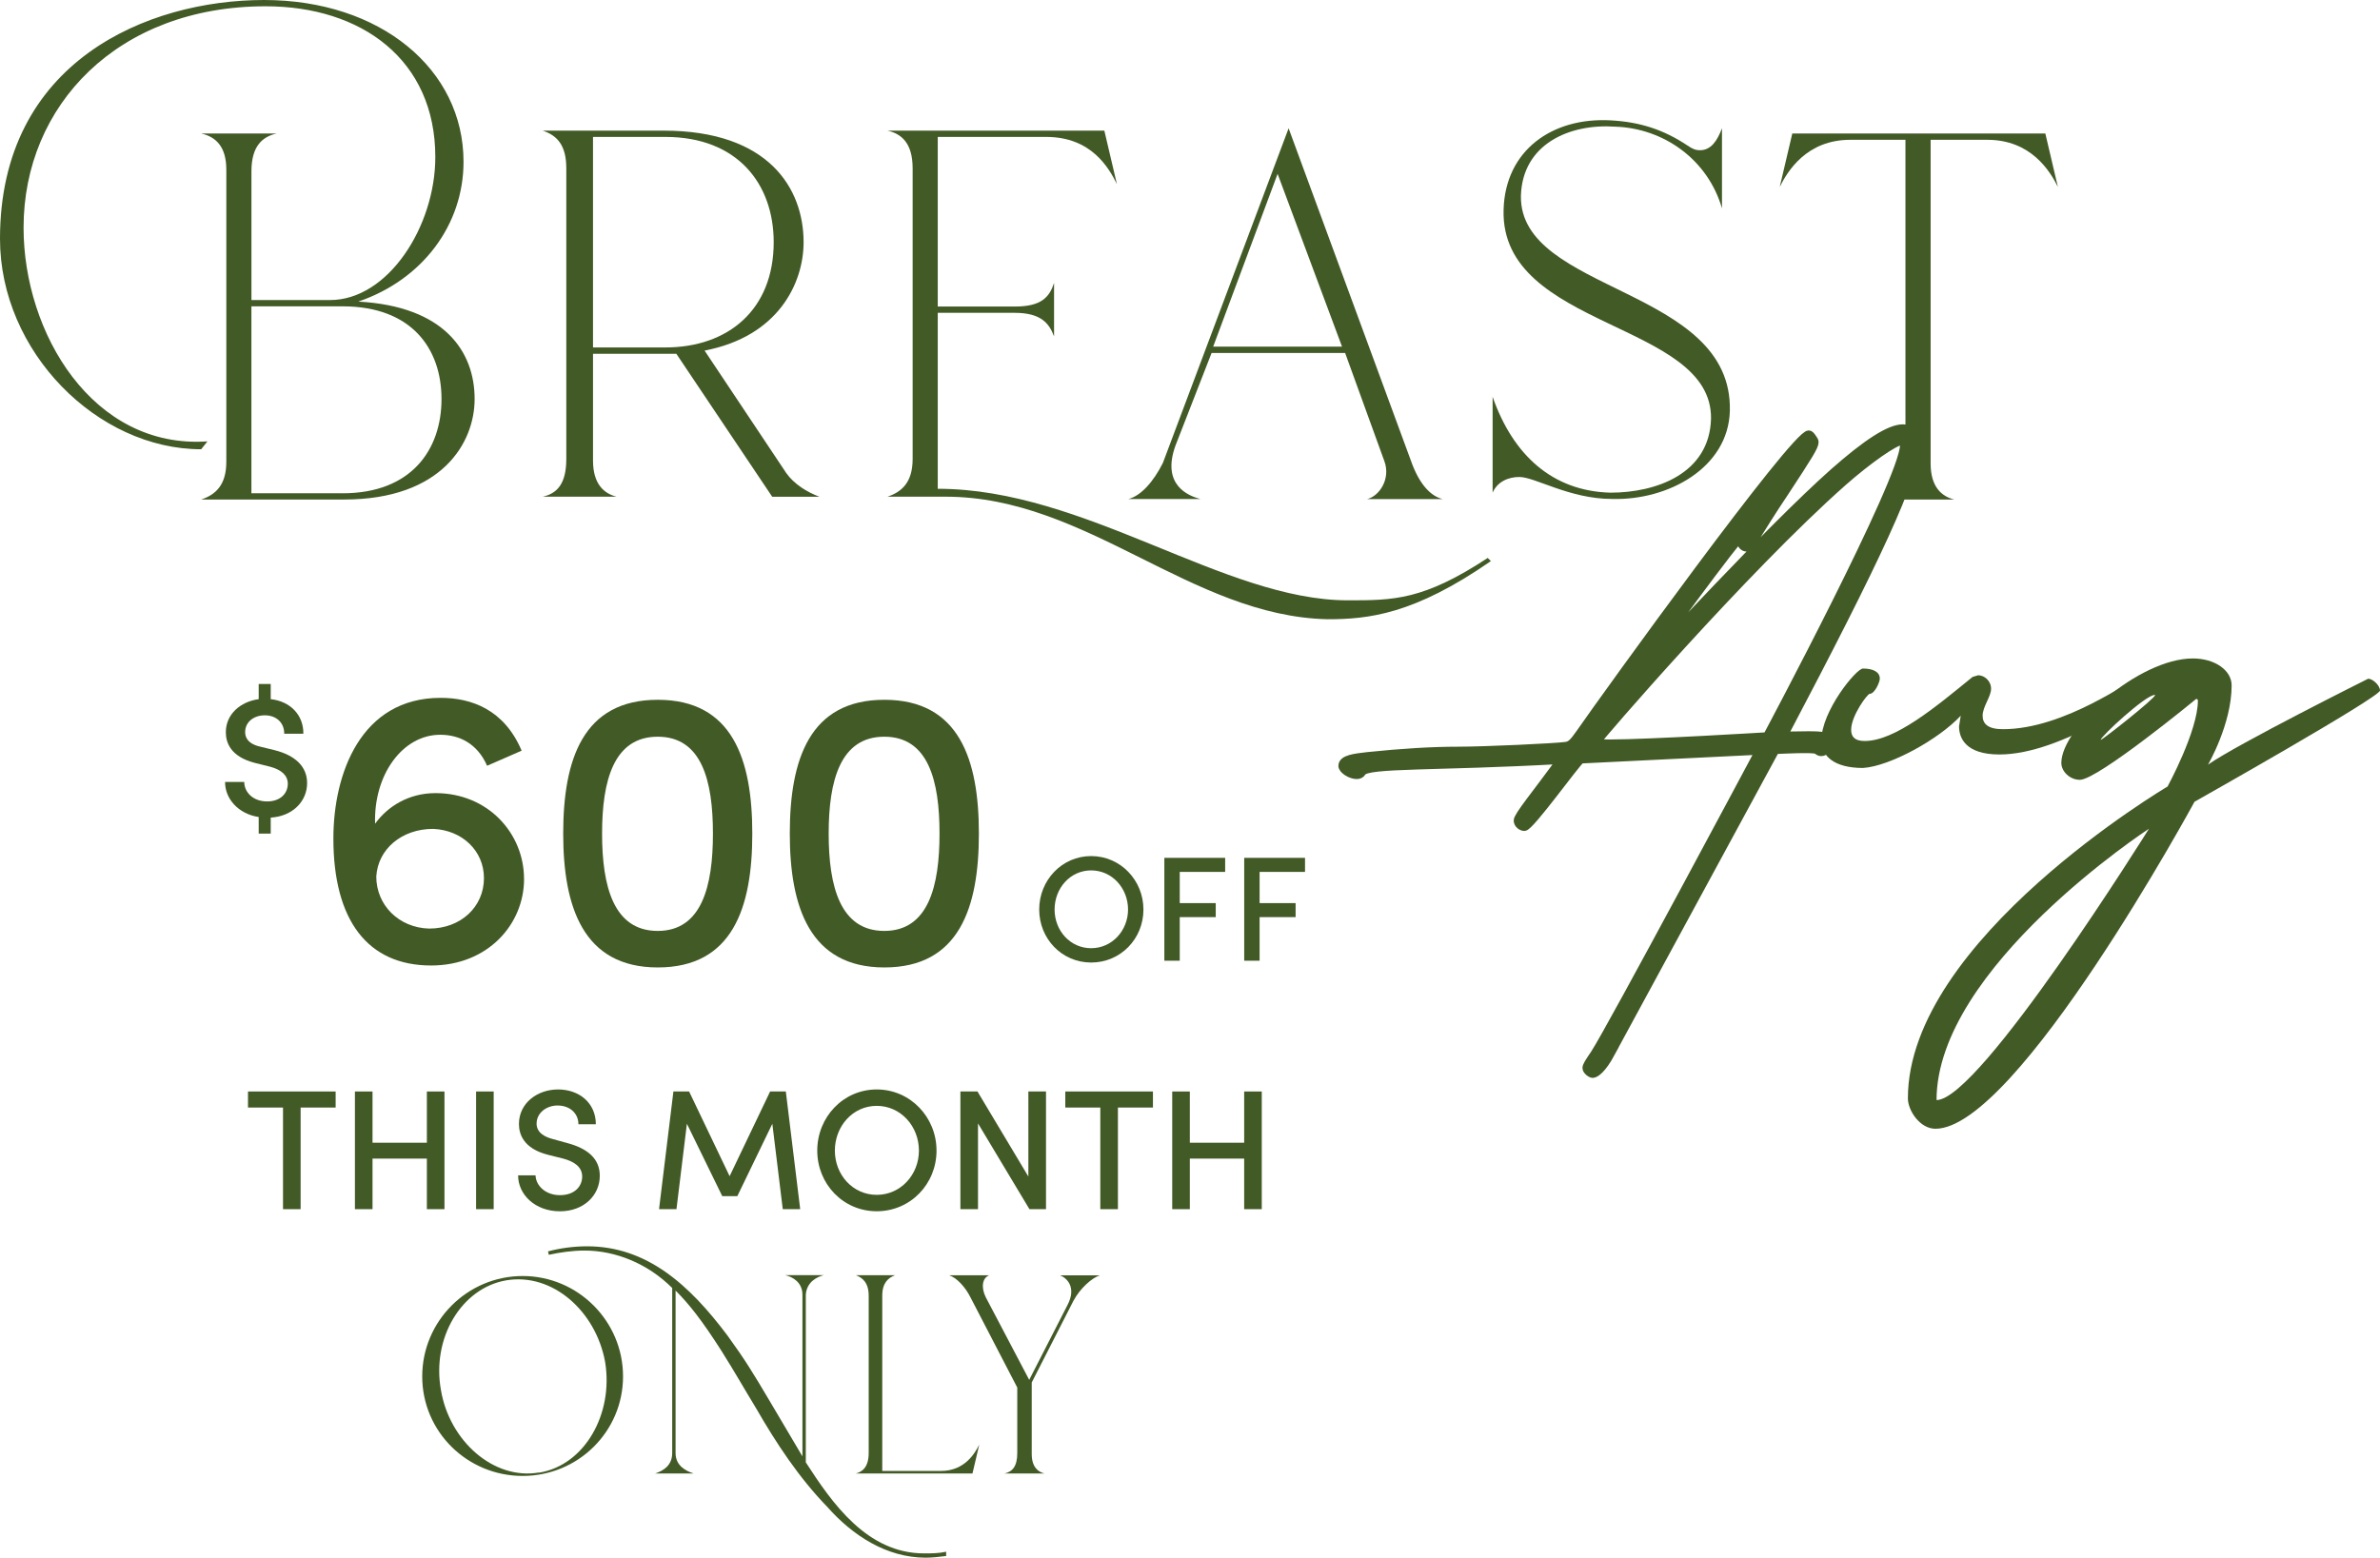 <svg xmlns="http://www.w3.org/2000/svg" id="Layer_2" data-name="Layer 2" viewBox="0 0 538.2 352.34"><defs><style>      .cls-1 {        stroke: #425a26;        stroke-miterlimit: 10;        stroke-width: 1.62px;      }      .cls-1, .cls-2 {        fill: #425a26;      }      .cls-2 {        stroke-width: 0px;      }    </style></defs><g id="Layer_1-2" data-name="Layer 1"><g><g><g><g><path class="cls-2" d="m118.51,198.81c0,10.24-8.17,19.58-21.02,19.58-14.37,0-22.1-10.24-22.1-28.74,0-14.64,6.2-31.8,24.25-31.8,6.92,0,14.37,2.61,18.32,11.95l-7.81,3.41c-2.25-5.12-6.38-7.01-10.6-7.01-8.53,0-15.09,9.07-14.73,20.12,2.78-3.86,7.55-6.92,13.65-6.92,11.95,0,20.03,9.16,20.03,19.4Zm-9.07-.18c0-6.2-4.94-10.87-11.5-11.14-7.1,0-12.49,4.58-12.85,10.78,0,6.47,5.12,11.59,11.95,11.77,7.19,0,12.4-4.94,12.4-11.41Z"></path><path class="cls-2" d="m178.6,188.56c0-16.8,4.49-30.27,21.38-30.27s21.38,13.47,21.38,30.27-4.49,30.27-21.38,30.27-21.38-13.74-21.38-30.27Zm33.86,0c0-11.95-2.52-21.92-12.49-21.92s-12.58,9.97-12.58,21.92,2.61,22.01,12.58,22.01,12.49-10.15,12.49-22.01Z"></path><path class="cls-2" d="m127.36,188.56c0-16.8,4.49-30.27,21.38-30.27s21.38,13.47,21.38,30.27-4.49,30.27-21.38,30.27-21.38-13.74-21.38-30.27Zm33.86,0c0-11.95-2.52-21.92-12.49-21.92s-12.58,9.97-12.58,21.92,2.61,22.01,12.58,22.01,12.49-10.15,12.49-22.01Z"></path></g><path class="cls-2" d="m61.22,184.94v3.61h-2.72v-3.74c-4.67-.72-7.64-4.2-7.6-7.94h4.33c0,2.29,1.95,4.41,5.18,4.41,3.01,0,4.67-1.83,4.67-3.99,0-1.83-1.32-3.14-3.99-3.86l-3.4-.85c-5.69-1.44-6.62-4.75-6.62-6.96,0-4.07,3.31-6.92,7.43-7.47v-3.44h2.72v3.44c4.41.47,7.43,3.57,7.38,7.81h-4.33c.04-2.42-1.74-4.16-4.37-4.16s-4.46,1.61-4.46,3.78c0,.85.25,2.59,3.4,3.31l3.31.81c4.54,1.15,7.3,3.65,7.3,7.43,0,4.12-3.27,7.51-8.23,7.81Z"></path><g><path class="cls-2" d="m235,205.73c0-6.62,5.13-12.09,11.75-12.09s11.82,5.47,11.82,12.09-5.17,11.99-11.82,11.99-11.75-5.4-11.75-11.99Zm20.09,0c0-4.8-3.58-8.85-8.34-8.85s-8.27,4.05-8.27,8.85,3.55,8.75,8.27,8.75,8.34-3.99,8.34-8.75Z"></path><path class="cls-2" d="m277.05,197.22h-10.27v7.06h8.14v3.17h-8.14v9.86h-3.48v-23.27h13.75v3.17Z"></path><path class="cls-2" d="m295.11,197.22h-10.27v7.06h8.14v3.17h-8.14v9.86h-3.48v-23.27h13.75v3.17Z"></path></g></g><g><path class="cls-2" d="m75.9,246.89v3.63h-7.92v22.99h-3.98v-22.99h-7.92v-3.63h19.82Z"></path><path class="cls-2" d="m96.53,246.89h3.98v26.62h-3.98v-11.44h-12.29v11.44h-3.98v-26.62h3.98v11.59h12.29v-11.59Z"></path><path class="cls-2" d="m107.66,273.51v-26.62h3.98v26.62h-3.98Z"></path><path class="cls-2" d="m117.16,265.86h3.94c.08,2.28,2.2,4.48,5.53,4.48s5.02-2.01,5.02-4.21c0-2.36-2.12-3.48-4.29-4.06l-3.4-.85c-5.68-1.43-6.61-4.79-6.61-6.99,0-4.68,4.13-7.8,8.85-7.8s8.54,3.01,8.54,7.88h-3.94c0-2.51-1.97-4.25-4.71-4.25-2.51,0-4.75,1.66-4.75,4.1,0,.85.27,2.59,3.63,3.48l3.36.93c4.48,1.2,7.3,3.48,7.3,7.38,0,4.44-3.63,8.04-9,8.04-5.68,0-9.47-3.83-9.47-8.11Z"></path><path class="cls-2" d="m180.95,273.51h-3.94l-2.36-19.32-7.92,16.38h-3.4l-8-16.38-2.36,19.32h-3.94l3.25-26.62h3.55l9.16,19.16,9.16-19.16h3.55l3.25,26.62Z"></path><path class="cls-2" d="m184.81,260.26c0-7.57,5.87-13.83,13.45-13.83s13.52,6.26,13.52,13.83-5.91,13.72-13.52,13.72-13.45-6.18-13.45-13.72Zm22.99,0c0-5.49-4.1-10.12-9.54-10.12s-9.47,4.64-9.47,10.12,4.06,10.01,9.47,10.01,9.54-4.56,9.54-10.01Z"></path><path class="cls-2" d="m232.56,246.89h3.98v26.62h-3.75l-11.63-19.4v19.4h-3.98v-26.62h3.86l11.51,19.24v-19.24Z"></path><path class="cls-2" d="m260.72,246.89v3.63h-7.92v22.99h-3.98v-22.99h-7.92v-3.63h19.82Z"></path><path class="cls-2" d="m281.35,246.89h3.98v26.62h-3.98v-11.44h-12.29v11.44h-3.98v-26.62h3.98v11.59h12.29v-11.59Z"></path></g><g><path class="cls-2" d="m199.51,332.71v-39.64c0-2.89,1.35-4.04,2.89-4.62h-8.85c1.54.58,2.89,1.73,2.89,4.62h0v35.6h0c0,3.08-1.35,4.23-2.89,4.62h26.36l1.54-6.54c-.96,1.93-3.27,5.97-8.66,5.97h-13.28Z"></path><path class="cls-2" d="m118.19,288.63c-12.51,0-22.71,10.2-22.71,22.71s10.2,22.51,22.71,22.51,22.7-10.01,22.7-22.51-10.19-22.71-22.7-22.71Zm3.65,44.45c-10.2,1.73-20.2-7.12-22.13-18.66-2.12-11.74,4.62-23.09,14.81-24.82,10.39-1.73,20.21,6.93,22.32,18.47,1.93,11.74-4.61,23.28-14.81,25.02h-.19Z"></path><path class="cls-2" d="m239.67,288.45c1.54.58,3.85,2.69,1.73,6.74l-8.66,16.93-9.81-18.66c-1.15-2.31-.77-4.43.77-5h-9.05c1.73.58,3.66,2.69,4.81,5l10.58,20.4v14.82c0,3.08-1.15,4.23-2.89,4.62h9.05c-1.54-.38-2.89-1.54-2.89-4.43v-16.16l9.43-18.47c1.54-2.89,4.23-5.2,5.97-5.77h-9.05Z"></path><path class="cls-2" d="m213.98,350.99c-1.73.38-3.27.38-5.01.38-12.89,0-20.78-11.35-26.75-20.59v-37.91c.19-2.89,2.51-4.04,4.04-4.43h-8.65c1.54.38,3.85,1.54,3.85,4.43v36.56l-7.51-12.7c-3.65-6.16-5.39-9.04-9.43-14.62-8.66-11.55-18.28-20.2-31.75-20.2-2.89,0-5.97.38-8.85,1.15l.19.77c2.69-.58,5.39-.96,8.08-.96,6.93,0,14.24,2.89,19.82,8.47v37.33c0,2.89-2.11,4.04-3.85,4.62h8.66c-1.73-.58-4.05-1.73-4.05-4.62v-36.75c3.08,3.08,5.97,6.74,10.39,13.66,3.27,5.2,4.62,7.7,7.89,13.08,4.43,7.7,9.62,15.59,15.97,22.13,5.77,6.54,13.47,11.55,22.32,11.55,1.54,0,3.08-.19,4.62-.38v-.96Z"></path></g></g><g id="Layer_1-2" data-name="Layer 1-2"><g><g><path class="cls-1" d="m364.43,238.19c-2.04,3.8-3.6,4.82-4.28,4.82-.41,0-1.49-.75-1.49-1.43,0-.54.54-1.36,1.83-3.26,3.67-5.57,37.19-68.41,37.19-68.41l-40.11,1.97c-1.02.61-11.47,15.27-12.83,15.27-.75,0-1.63-.68-1.63-1.56,0-1.09,4.14-6.04,9.64-13.57-27.89,1.56-43.57.81-44.66,2.71-.27.48-.75.68-1.29.68-1.42,0-3.33-1.22-3.33-2.17,0-1.7,2.92-1.97,5.77-2.31,7.81-.81,14.59-1.22,20.5-1.22s22.12-.75,24.37-1.09c1.02-.14,1.63-.75,3.05-2.78,6.31-9.09,48.6-67.67,51.85-67.67.34,0,.61.34,1.02.95.2.34.41.54.41.88,0,1.02-1.29,3.05-6.72,11.33-6.65,9.91-7.6,12.62-8.75,12.62-.75,0-1.36-.68-1.36-1.43,0-.2.07-.48.2-.75.13-.2.2-.41.2-.48-.75,0-20.23,26.67-20.97,27.76,0,0,26.88-29.25,41.47-42.22,7.6-6.72,12.76-10.04,15.81-10.04,1.97,0,3.05,1.09,3.05,3.53,0,7.26-9.09,26.54-29.86,65.97l5.29-.07c3.12,0,5.09.07,5.09,1.76,0,1.09-1.09,2.24-2.04,2.24-.34,0-.61-.14-.88-.34-.2-.27-1.02-.34-3.12-.34-1.9,0-6.31.2-6.31.2l-37.12,68.41v.04Zm35.09-71.74s30.95-58.03,30.95-65.77c0-.34-.07-.61-.2-.75l-.2-.07c-1.49,0-7.53,4.21-13.3,9.3-22.12,19.55-55.65,58.37-55.65,58.78,0,.07,1.09.14,2.85.14,8.89,0,35.56-1.63,35.56-1.63h-.01Z"></path><path class="cls-2" d="m411.87,167.49c0-6.61,7.88-16.27,9.41-16.27,2.29,0,3.81.76,3.81,2.29,0,.76-1.14,3.43-2.29,3.43-.51,0-4.19,4.96-4.19,8.13,0,1.53.76,2.54,3.05,2.54,6.86,0,16.01-7.63,24.4-14.49l1.27-.38c1.4,0,2.92,1.27,2.92,3.05s-1.91,4.07-1.91,6.1c0,1.78,1.14,3.05,4.58,3.05,14.11,0,28.98-11.44,30.5-11.44s1.91,1.52,1.91,2.29c0,1.14-19.06,14.87-33.17,14.87-7.75,0-9.15-3.81-9.15-6.35l.38-2.42c-4.96,5.34-16.01,11.44-22.11,11.82-6.48,0-9.41-2.67-9.41-6.23h0Z"></path><path class="cls-2" d="m431.44,248.45c0-35.84,58.72-70.54,58.72-70.54,0,0,6.86-12.58,6.86-19.44,0,0,0-.38-.38-.38,0,0-22.24,18.3-26.31,18.3-2.29,0-4.19-1.91-4.19-3.81,0-8.01,17.54-23.64,29.74-23.64,4.96,0,8.77,2.67,8.77,6.1,0,8.77-5.34,17.92-5.34,17.92,6.48-4.58,36.22-19.44,36.22-19.44,1.02,0,2.67,1.52,2.67,2.67,0,1.52-41.94,25.16-41.94,25.16,0,0-40.16,73.97-58.59,73.97-3.56,0-6.23-4.19-6.23-6.86h0Zm54.52-61s-48.04,31.39-48.04,61.38c9.79,0,48.04-61.38,48.04-61.38Zm1.4-30.25h-.13c-2.03,0-12.2,9.4-12.2,10.17.38,0,12.33-9.4,12.33-10.17h0Z"></path></g><g><path class="cls-2" d="m319.11,104.35l-27.71-75.33-28.43,75.69c-2.13,4.26-4.97,7.46-7.82,8.17h16.35c-2.84-.71-8.89-3.2-5.69-12.08l8.17-20.96h30.2l8.89,24.52c1.42,3.91-1.07,7.82-3.91,8.53h17.06c-2.84-.71-5.33-3.55-7.11-8.53h0Zm-44.77-25.94l14.57-39.09,14.57,39.09h-29.14Z"></path><path class="cls-2" d="m185.27,112.35c-2.84-1.07-5.68-2.84-7.46-5.33l-18.48-27.72c16.7-3.2,22.39-15.28,22.39-24.52,0-12.08-7.82-25.23-31.63-25.23h-27.36c3.19,1.07,5.33,3.2,5.33,8.53v65.74c0,5.69-2.14,7.82-5.33,8.53h16.7c-2.84-.71-5.33-2.84-5.33-8.17v-24.16h18.84l21.68,32.34h10.65Zm-34.82-33.76h-16.35V30.97h16.35c16.35,0,24.51,10.66,24.51,23.81,0,15.28-10.31,23.81-24.51,23.81Z"></path><path class="cls-2" d="m365.23,28.65c11.02.35,20.97,7.46,24.17,18.48v-18.12c-1.07,2.84-2.49,4.97-4.97,4.97-1.07,0-1.77-.35-2.84-1.07-5.33-3.55-10.66-5.33-17.41-5.69-13.15-.71-23.81,6.75-24.17,20.26-.71,27.01,47.26,25.23,46.91,47.26-.36,12.44-12.43,16.7-22.74,16.7-13.15-.35-22.04-8.53-26.65-21.68v21.68c1.07-2.49,3.56-3.55,6.04-3.55,3.55,0,11.37,4.97,20.97,4.97,12.79.36,26.29-7.11,26.64-19.9.71-28.07-47.61-26.65-47.25-48.68.36-11.73,11.01-16.34,21.31-15.63h-.01Z"></path><path class="cls-2" d="m462.51,30.2h-57.21l-2.84,12.08c1.78-3.56,6.04-10.66,15.99-10.66h12.44v72.84c0,5.69-2.49,7.82-5.33,8.53h16.35c-2.84-.71-5.33-2.84-5.33-8.17V31.62h12.79c9.95,0,14.22,7.11,15.99,10.66l-2.84-12.08h-.01Z"></path><path class="cls-2" d="m81.02,68.22c14.57-4.97,23.8-17.41,23.8-31.63,0-20.95-18.83-36.59-45.12-36.59S0,13.86,0,54.01c0,25.58,22.04,47.61,45.49,47.61l1.42-1.78c-25.94,1.78-41.58-24.52-41.58-48.33,0-27.7,21.32-50.09,54.73-50.09,21.67,0,38.38,12.08,38.38,34.11,0,15.64-10.66,32.34-23.81,32.34h-17.77v-29.14c0-5.69,2.49-7.82,5.69-8.53h-17.05c3.19.71,5.68,2.84,5.68,8.17v66.09c0,5.33-2.49,7.46-5.68,8.53h32.33c22.03,0,29.5-12.79,29.5-22.74,0-10.66-6.76-20.97-26.3-22.03h-.01Zm-3.56,43.35h-20.61v-42.28h20.61c15.64,0,22.38,9.59,22.38,20.97s-6.75,21.32-22.38,21.32h0Z"></path><path class="cls-2" d="m336.43,126.2c-14.57,9.59-21.32,9.59-31.63,9.59-28.07,0-59.34-25.23-92.74-25.23v-39.8h17.42c6.03,0,7.82,2.49,8.88,5.33v-12.08c-1.06,3.2-2.84,5.33-8.88,5.33h-17.42V30.97h24.52c10.3,0,14.21,7.11,15.99,10.66l-2.84-12.08h-49.04c3.19.71,5.69,2.84,5.69,8.53v65.74c0,5.33-2.5,7.46-5.69,8.53h13.15c31.97,0,55.43,27,86.34,27.72,9.24,0,19.55-1.07,36.96-13.15l-.71-.71h0Z"></path></g></g></g></g></g></svg>